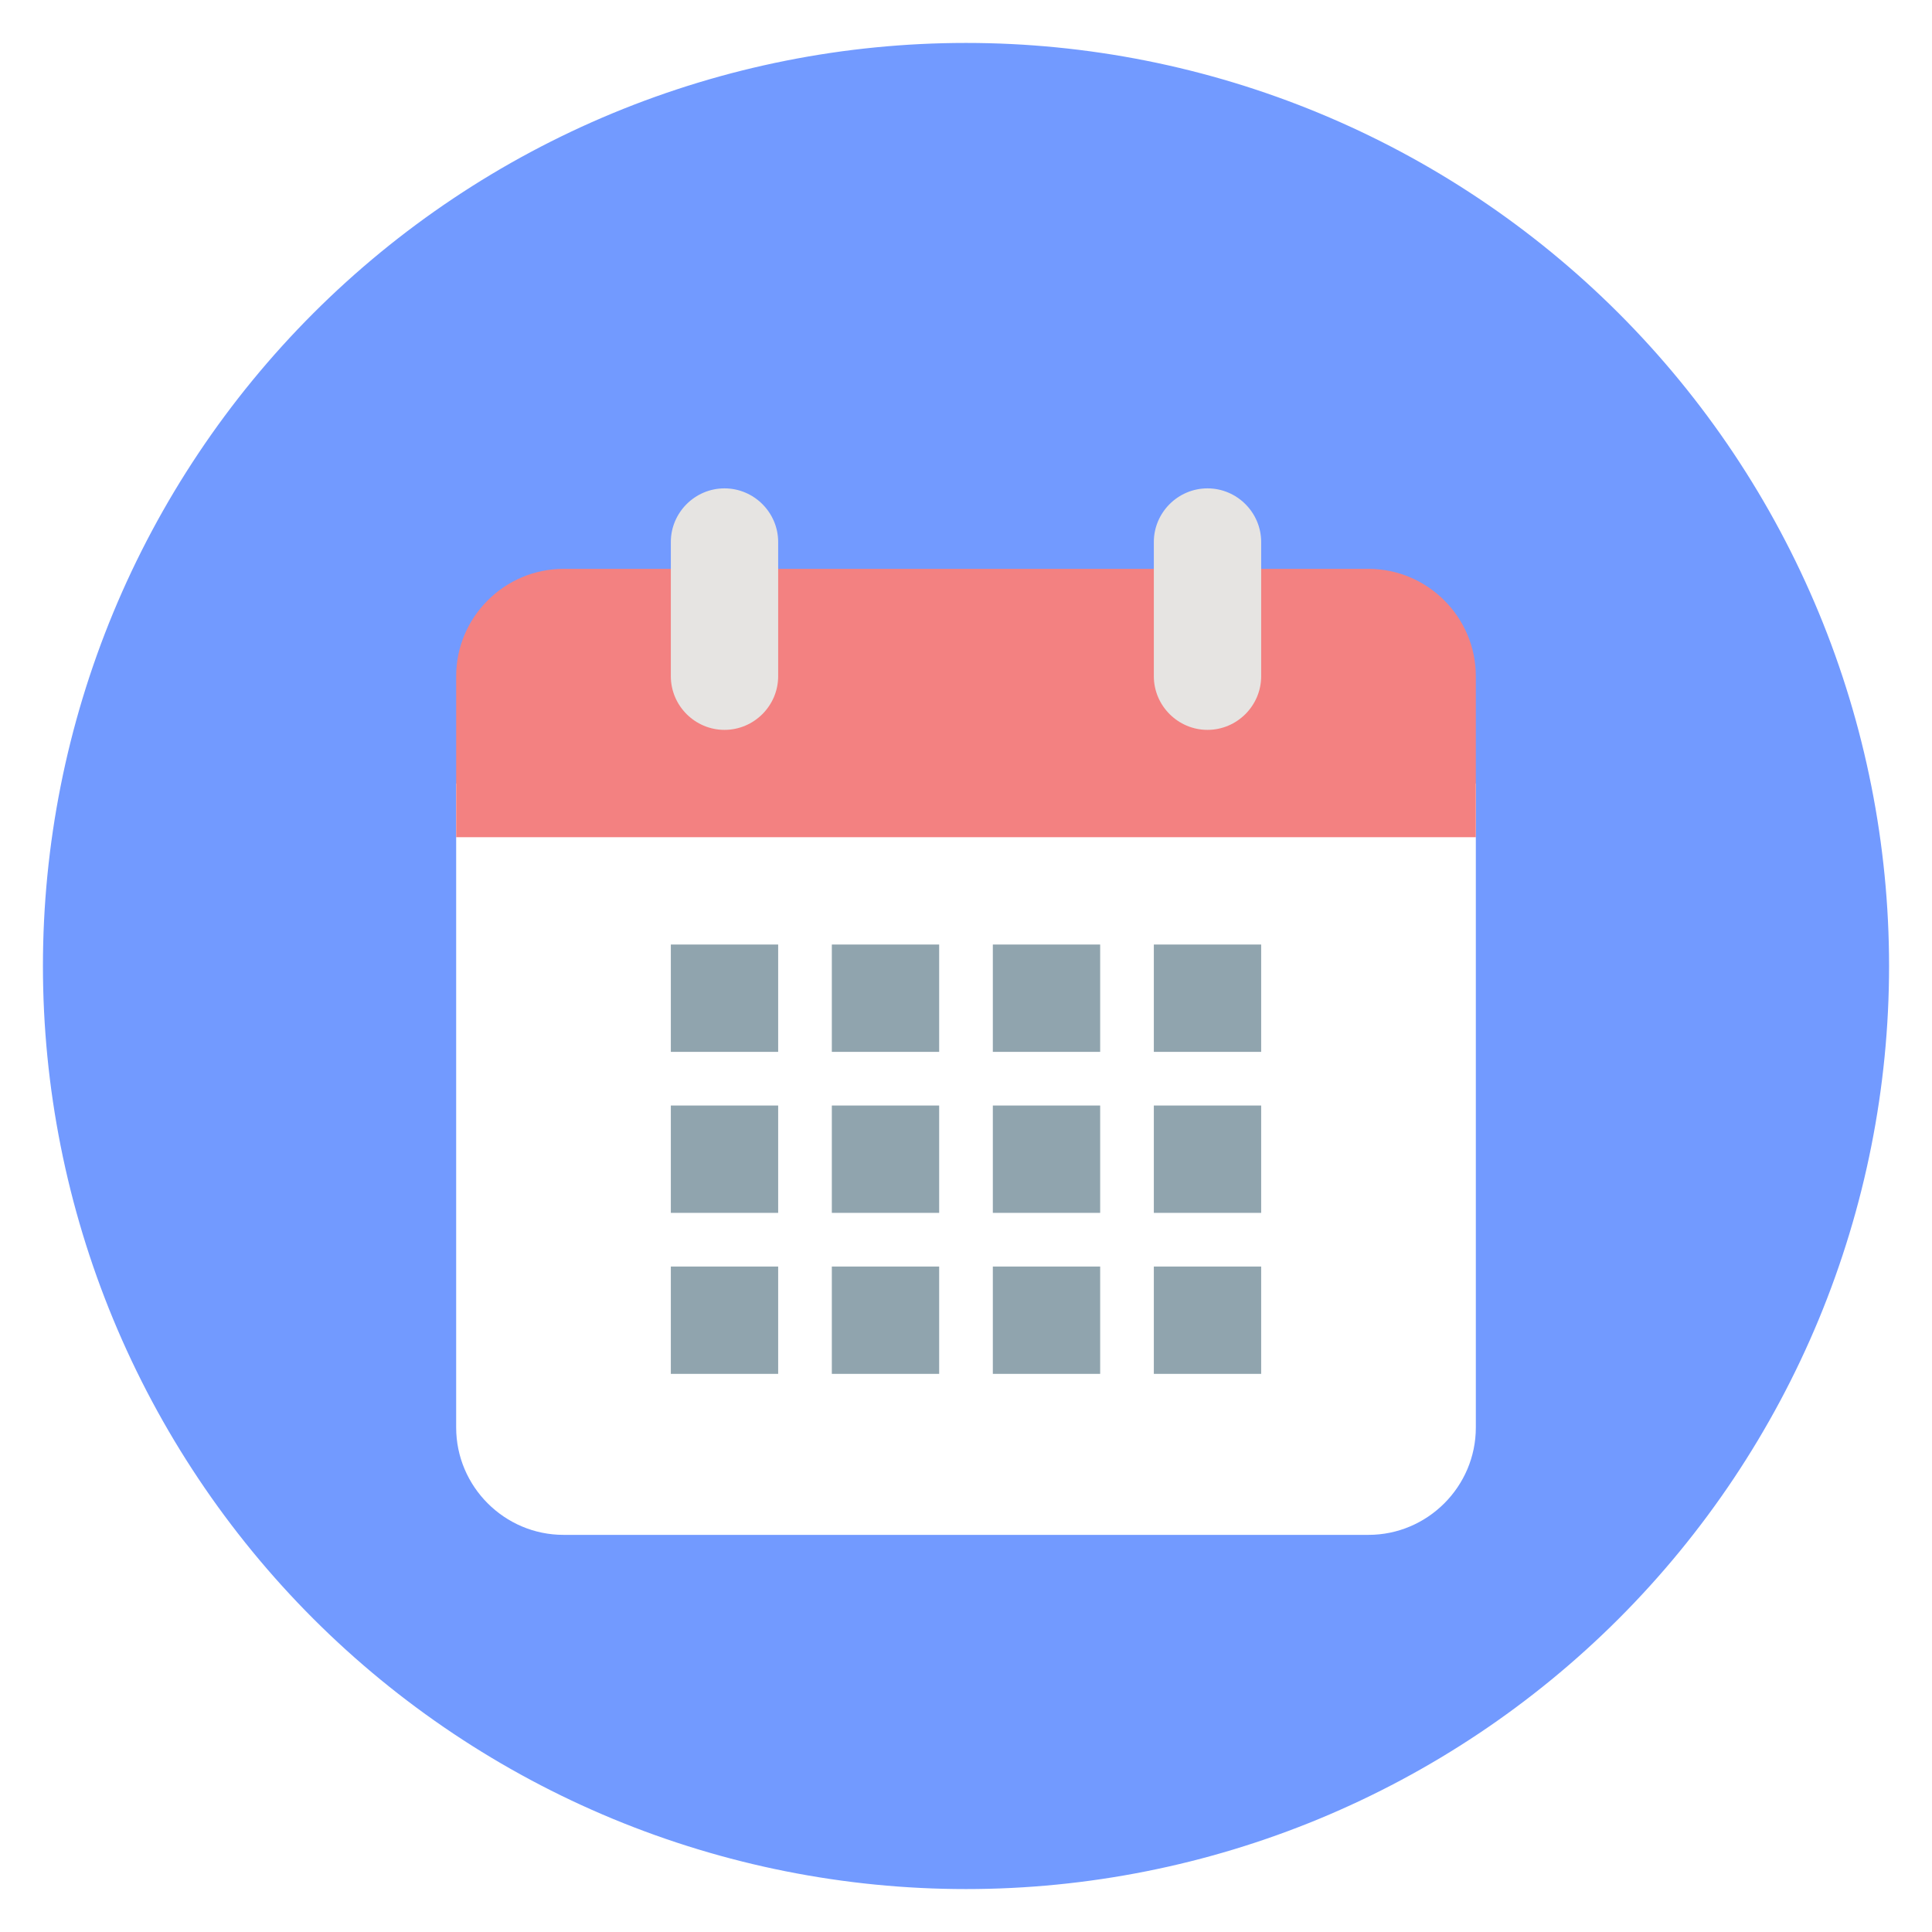 <svg width="90" height="90" viewBox="0 0 90 90" fill="none" xmlns="http://www.w3.org/2000/svg">
<path d="M4.349 61.838C2.138 56.5 1 50.778 1 45C1 39.222 2.138 33.5 4.349 28.162C6.561 22.824 9.802 17.973 13.887 13.887C17.973 9.802 22.824 6.561 28.162 4.349C33.5 2.138 39.222 1 45 1C50.778 1 56.5 2.138 61.838 4.349C67.176 6.561 72.027 9.802 76.113 13.887C80.198 17.973 83.439 22.824 85.651 28.162C87.862 33.5 89 39.222 89 45C89 50.778 87.862 56.5 85.651 61.838C83.439 67.176 80.198 72.027 76.113 76.113C72.027 80.198 67.176 83.439 61.838 85.651C56.5 87.862 50.778 89 45 89C39.222 89 33.5 87.862 28.162 85.651C22.824 83.439 17.973 80.198 13.887 76.113C9.802 72.027 6.561 67.176 4.349 61.838Z" fill="#729AFF" stroke="white" stroke-width="2"/>
<g filter="url(#filter0_d_1169_49627)">
<path d="M21.25 62.5V32.5H68.75V62.5C68.75 65.25 66.5 67.5 63.75 67.5H26.25C23.5 67.5 21.25 65.25 21.25 62.5Z" fill="white"/>
<path d="M68.75 27.5V35H21.25V27.5C21.25 24.75 23.5 22.5 26.25 22.5H63.75C66.5 22.5 68.75 24.75 68.75 27.5Z" fill="#F38181"/>
<path d="M52.5 27.5C52.5 28.495 52.895 29.448 53.598 30.152C54.302 30.855 55.255 31.25 56.25 31.25C57.245 31.25 58.198 30.855 58.902 30.152C59.605 29.448 60 28.495 60 27.5C60 26.505 59.605 25.552 58.902 24.848C58.198 24.145 57.245 23.75 56.25 23.75C55.255 23.75 54.302 24.145 53.598 24.848C52.895 25.552 52.5 26.505 52.5 27.5Z" fill="#F38181"/>
<path d="M30 27.5C30 28.495 30.395 29.448 31.098 30.152C31.802 30.855 32.755 31.25 33.75 31.25C34.745 31.25 35.698 30.855 36.402 30.152C37.105 29.448 37.5 28.495 37.5 27.5C37.5 26.505 37.105 25.552 36.402 24.848C35.698 24.145 34.745 23.75 33.75 23.75C32.755 23.75 31.802 24.145 31.098 24.848C30.395 25.552 30 26.505 30 27.5Z" fill="#F38181"/>
<path d="M56.25 18.75C54.875 18.75 53.75 19.875 53.75 21.25V27.5C53.75 28.875 54.875 30 56.25 30C57.625 30 58.75 28.875 58.75 27.5V21.25C58.75 19.875 57.625 18.75 56.25 18.75ZM33.75 18.75C32.375 18.75 31.25 19.875 31.25 21.25V27.5C31.25 28.875 32.375 30 33.75 30C35.125 30 36.25 28.875 36.25 27.5V21.25C36.25 19.875 35.125 18.75 33.75 18.75Z" fill="#E6E4E2"/>
<path d="M31.25 40H36.25V45H31.25V40ZM38.75 40H43.75V45H38.75V40ZM46.25 40H51.25V45H46.25V40ZM53.75 40H58.75V45H53.75V40ZM31.25 47.5H36.25V52.5H31.25V47.5ZM38.75 47.5H43.75V52.5H38.75V47.5ZM46.25 47.5H51.25V52.5H46.25V47.5ZM53.75 47.5H58.75V52.5H53.75V47.5ZM31.25 55H36.25V60H31.25V55ZM38.75 55H43.75V60H38.75V55ZM46.25 55H51.25V60H46.25V55ZM53.75 55H58.75V60H53.75V55Z" fill="#90A4AE"/>
</g>
<defs>
<filter id="filter0_d_1169_49627" x="4" y="8" width="82" height="82" filterUnits="userSpaceOnUse" color-interpolation-filters="sRGB">
<feFlood flood-opacity="0" result="BackgroundImageFix"/>
<feColorMatrix in="SourceAlpha" type="matrix" values="0 0 0 0 0 0 0 0 0 0 0 0 0 0 0 0 0 0 127 0" result="hardAlpha"/>
<feMorphology radius="1" operator="erode" in="SourceAlpha" result="effect1_dropShadow_1169_49627"/>
<feOffset dy="4"/>
<feGaussianBlur stdDeviation="6"/>
<feColorMatrix type="matrix" values="0 0 0 0 0.181 0 0 0 0 0.167 0 0 0 0 0.263 0 0 0 0.1 0"/>
<feBlend mode="normal" in2="BackgroundImageFix" result="effect1_dropShadow_1169_49627"/>
<feBlend mode="normal" in="SourceGraphic" in2="effect1_dropShadow_1169_49627" result="shape"/>
</filter>
</defs>
</svg>
